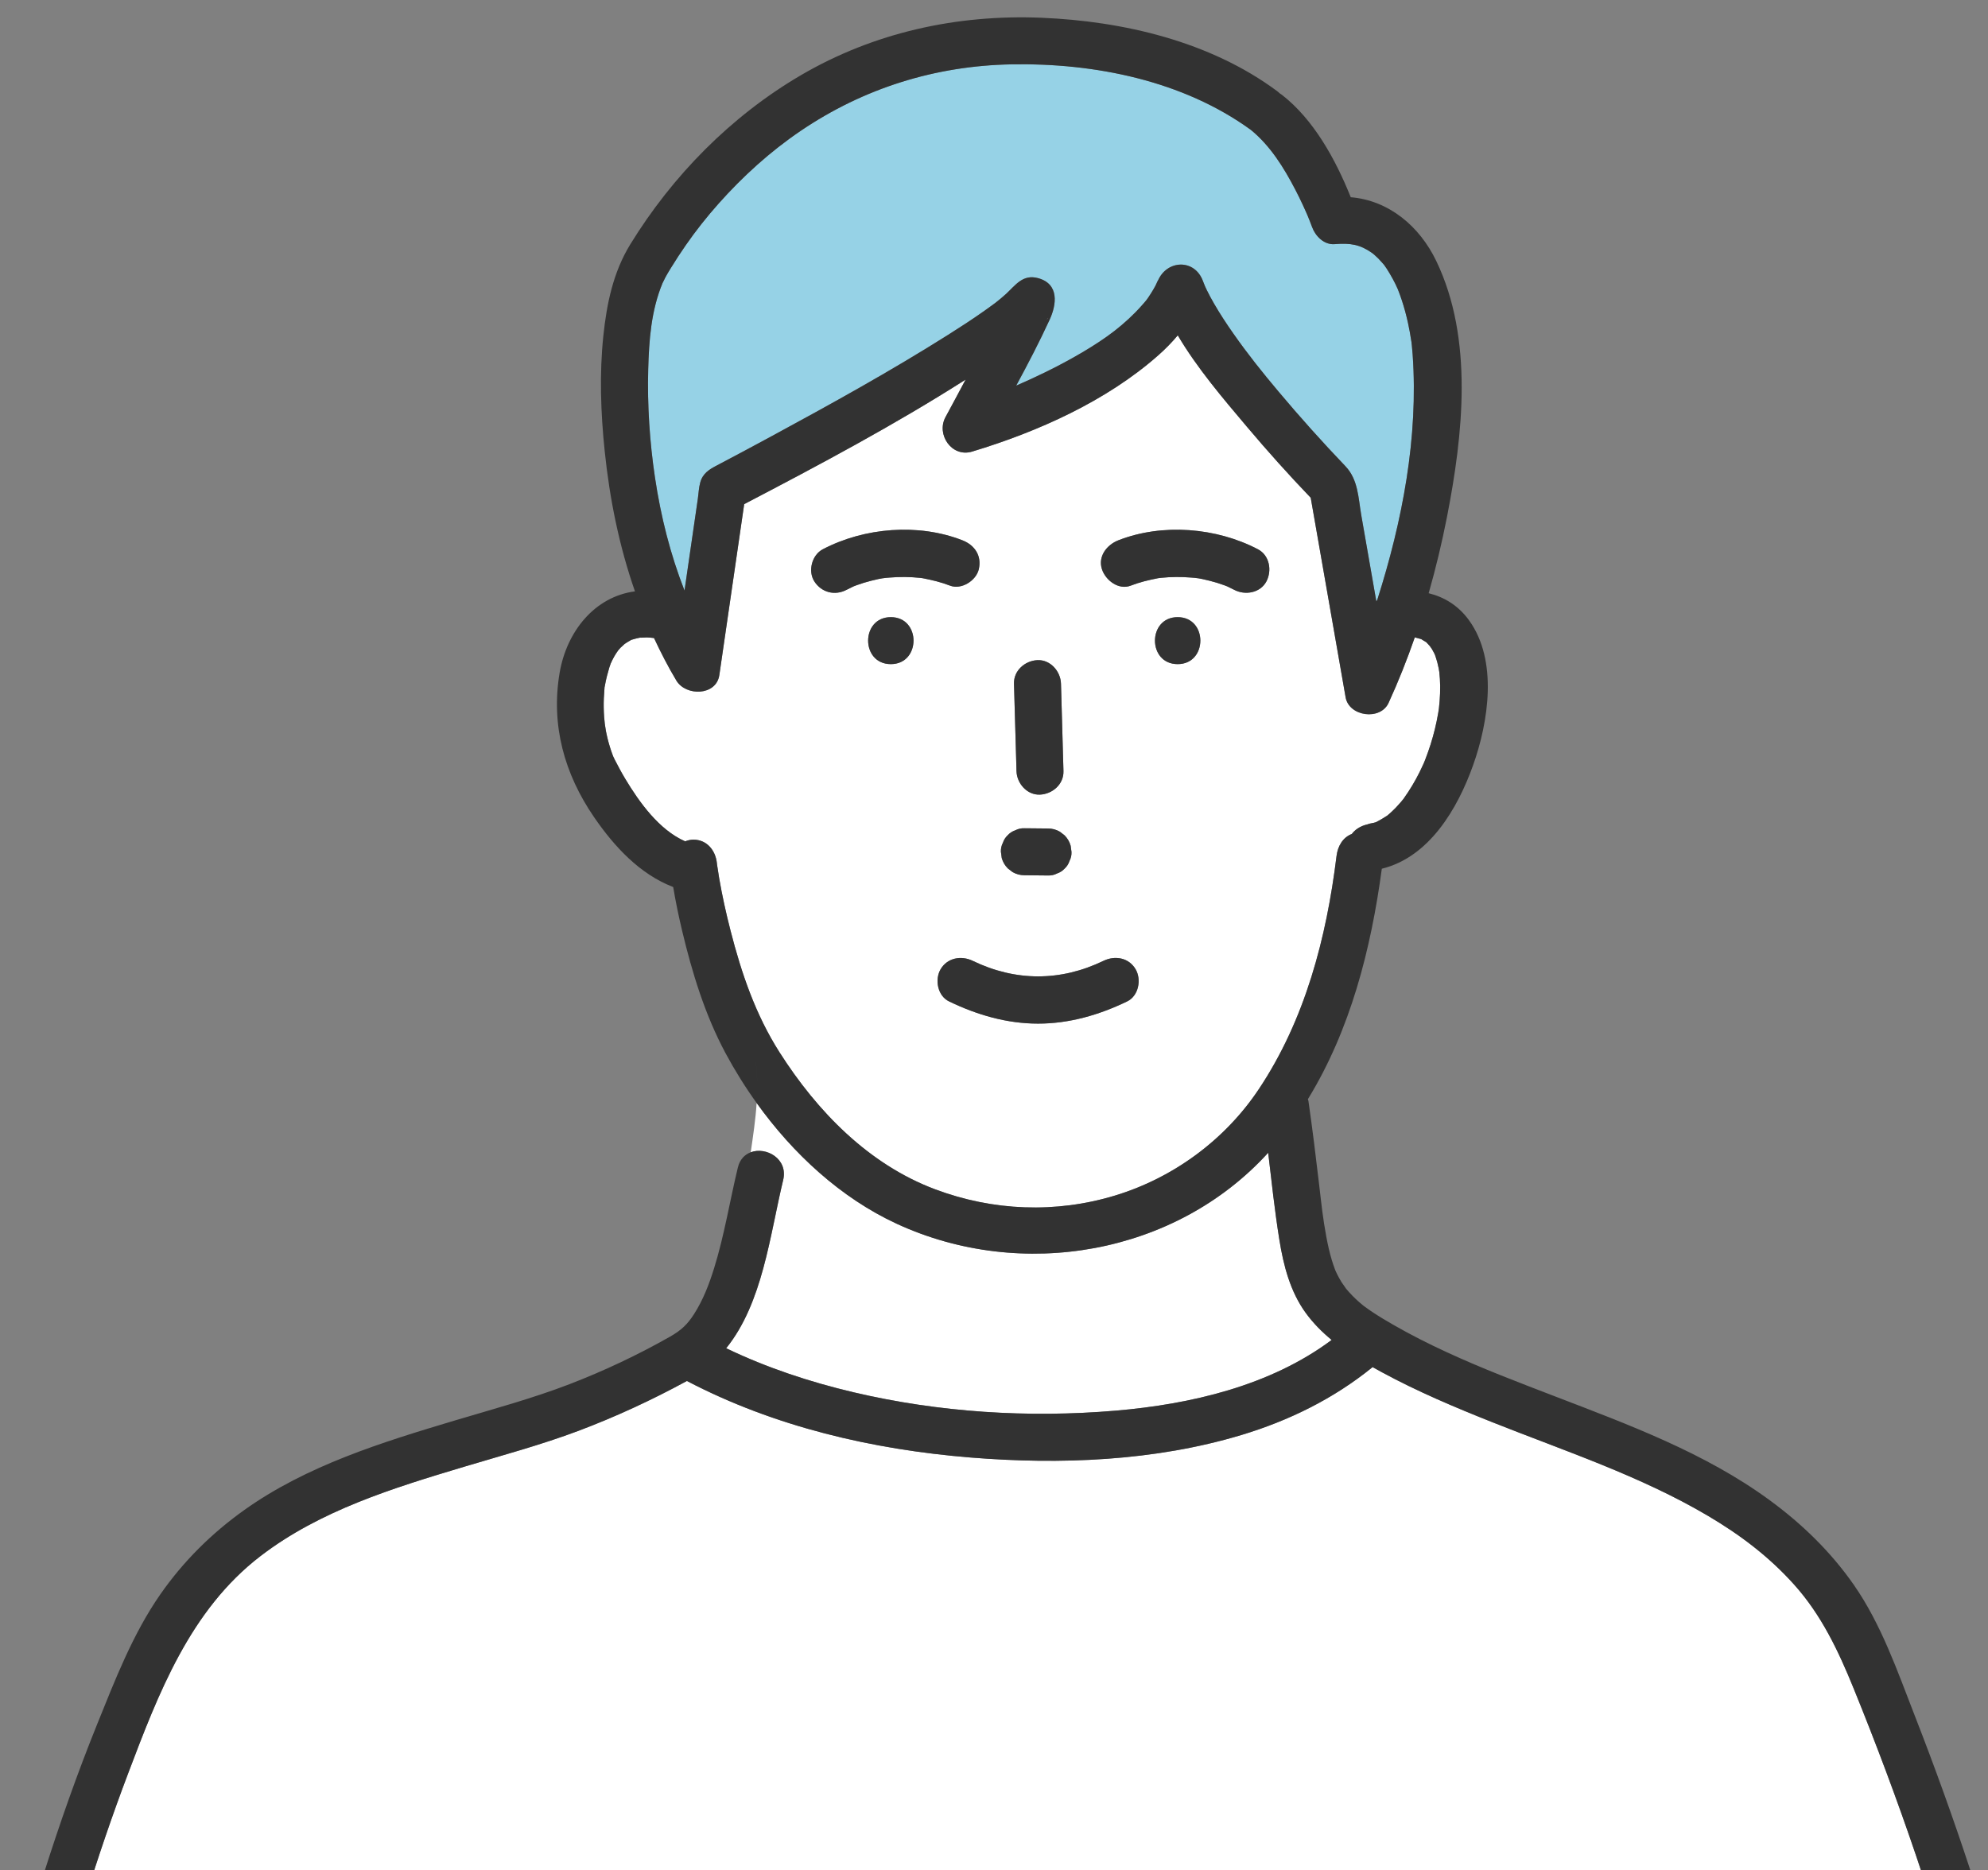 <?xml version="1.0" encoding="utf-8"?>
<!-- Generator: Adobe Illustrator 14.0.0, SVG Export Plug-In . SVG Version: 6.00 Build 43363)  -->
<!DOCTYPE svg PUBLIC "-//W3C//DTD SVG 1.1//EN" "http://www.w3.org/Graphics/SVG/1.1/DTD/svg11.dtd">
<svg version="1.1" id="レイヤー_1" xmlns="http://www.w3.org/2000/svg" xmlns:xlink="http://www.w3.org/1999/xlink" x="0px"
	 y="0px" width="186px" height="175px" viewBox="0 0 186 175" enable-background="new 0 0 186 175" xml:space="preserve">
<rect x="0" y="0" width="186" height="175" fill="#808080" stroke="none"/>
<g>
	<path fill="#FAB4B4" d="M94.41,27.656C94.478,27.458,94.513,27.307,94.41,27.656L94.41,27.656z"/>
	<path fill="#96D2E6" d="M64.044,55.262c0.413-2.849,0.827-5.697,1.241-8.545c0.074-0.508,0.093-1.063,0.228-1.56
		c0.234-0.865,0.849-1.231,1.547-1.598c1.706-0.896,3.404-1.806,5.1-2.723c5.582-3.022,11.151-6.1,16.521-9.488
		c1.147-0.724,2.285-1.464,3.395-2.245c0.271-0.191,0.539-0.384,0.806-0.581c0.083-0.061,0.165-0.125,0.25-0.186
		c0.015-0.011,0.018-0.013,0.029-0.021c0.331-0.266,0.663-0.531,0.975-0.82c0.882-0.815,1.563-1.861,2.999-1.466
		c1.988,0.547,1.721,2.476,1.072,3.884c-0.962,2.091-2.03,4.139-3.129,6.171c0.935-0.402,1.857-0.831,2.804-1.294
		c2.178-1.067,4.657-2.478,6.378-3.816c0.925-0.718,1.797-1.517,2.571-2.394c0.441-0.501,0.451-0.499,0.852-1.124
		c0.151-0.237,0.294-0.479,0.426-0.727c0.038-0.073,0.372-0.82,0.208-0.412c0.815-2.017,3.466-2.138,4.239,0
		c0.022,0.064,0.171,0.422,0.183,0.46c0.056,0.123,0.111,0.246,0.171,0.367c0.215,0.439,0.45,0.87,0.695,1.294
		c0.556,0.963,1.17,1.892,1.809,2.802c1.327,1.895,2.68,3.586,4.187,5.378c2.016,2.402,4.112,4.739,6.279,7.007
		c1.2,1.257,1.199,2.957,1.487,4.61c0.47,2.679,0.938,5.359,1.405,8.038c0.028-0.043,0.055-0.085,0.084-0.127
		c2.354-7.389,3.861-15.228,3.313-22.975c-0.02-0.281-0.045-0.561-0.074-0.84c-0.013-0.113-0.026-0.225-0.038-0.338
		c-0.002-0.01-0.002-0.013-0.003-0.022c-0.002-0.008-0.002-0.008-0.004-0.017c-0.09-0.59-0.192-1.175-0.321-1.758
		c-0.156-0.706-0.343-1.405-0.57-2.091c-0.104-0.32-0.218-0.636-0.341-0.948c-0.017-0.044-0.03-0.076-0.042-0.106
		c-0.073-0.168-0.15-0.335-0.231-0.5c-0.283-0.577-0.775-1.411-1.044-1.76c0.001,0.002-0.391-0.447-0.541-0.599
		c-0.127-0.127-0.26-0.248-0.393-0.368c-0.037-0.033-0.162-0.127-0.221-0.173c-1.095-0.76-1.971-0.928-3.472-0.806
		c-1,0.081-1.812-0.758-2.119-1.614c-0.129-0.359-0.273-0.712-0.419-1.066c-0.034-0.083-0.077-0.184-0.097-0.224
		c-0.115-0.258-0.229-0.518-0.349-0.774c-0.224-0.479-0.456-0.954-0.7-1.423c-1.075-2.069-2.328-4.091-4.146-5.583
		c-6.365-4.627-14.644-6.28-22.391-6.141c-7.132,0.128-13.846,2.225-19.754,6.232c-2.838,1.927-5.397,4.248-7.676,6.811
		c-1.097,1.232-2.117,2.523-3.059,3.879c-0.485,0.7-0.952,1.414-1.398,2.14c-0.181,0.294-0.361,0.588-0.523,0.893
		c-0.027,0.05-0.241,0.506-0.256,0.519c-1.064,2.569-1.266,5.333-1.338,8.071c-0.091,3.377,0.135,6.785,0.634,10.125
		C61.83,48.353,62.721,51.881,64.044,55.262z"/>
	<path fill="#FAB4B4" d="M130.769,27.039C130.681,26.816,130.732,26.954,130.769,27.039L130.769,27.039z"/>
	<path fill="#FAB4B4" d="M128.734,76.943C128.894,76.893,128.876,76.875,128.734,76.943L128.734,76.943z"/>
	<path fill="#FAB4B4" d="M127.591,122.203C127.311,121.977,127.508,122.139,127.591,122.203L127.591,122.203z"/>
	<path fill="#FFFFFF" d="M73.277,110.422c-1.254,5.196-1.91,11.502-5.332,15.742c3.805,1.827,7.823,3.157,11.936,4.125
		c7.978,1.875,16.335,2.41,24.499,1.715c7.021-0.598,14.47-2.324,20.212-6.617c-0.896-0.736-1.717-1.561-2.412-2.514
		c-1.463-2.001-2.094-4.455-2.48-6.867c-0.434-2.699-0.724-5.42-1.046-8.135c-8.677,9.535-23.08,12.031-34.744,6.648
		c-5.235-2.418-9.711-6.557-13.117-11.307c-0.102,1.554-0.331,3.074-0.554,4.613C71.68,107.279,73.756,108.434,73.277,110.422z"/>
	<polygon fill="#FAB4B4" points="127.591,122.205 127.591,122.203 127.591,122.203 	"/>
	<path fill="#FFFFFF" d="M167.874,148.297c-2.356-2.631-5.063-4.674-8.093-6.461c-6.324-3.73-13.337-6.039-20.131-8.74
		c-3.531-1.404-7.048-2.888-10.391-4.703c-0.28-0.151-0.559-0.307-0.837-0.463c-3.634,2.953-7.825,5.016-12.305,6.361
		c-8.114,2.438-16.922,2.781-25.32,2.098c-9.181-0.748-18.331-2.875-26.53-7.162c-3.259,1.775-6.662,3.352-10.132,4.66
		c-3.5,1.318-7.134,2.295-10.714,3.367c-6.621,1.984-13.481,4.09-19.044,8.355c-6.597,5.059-9.554,12.854-12.407,20.387
		c-2.926,7.727-5.304,15.643-7.421,23.625h179.527c-2.817-10.756-6.457-21.308-10.641-31.604
		C172.003,154.489,170.413,151.129,167.874,148.297z"/>
	<path fill="#FAB4B4" d="M124.962,118.938C124.992,119.01,125.004,119.031,124.962,118.938L124.962,118.938z"/>
	<path fill="#FAB4B4" d="M97.916,29.91C98.144,29.746,98.114,29.675,97.916,29.91L97.916,29.91z"/>
	<path fill="#FAB4B4" d="M67.09,80.918C67.11,81.096,67.126,81.161,67.09,80.918L67.09,80.918z"/>
	<path fill="#FFFFFF" d="M134.665,62.903c-0.016-0.1-0.041-0.274-0.061-0.365c-0.035-0.182-0.078-0.364-0.125-0.544
		c-0.059-0.224-0.131-0.443-0.205-0.663c-0.015-0.042-0.032-0.084-0.049-0.126c-0.006-0.01-0.009-0.017-0.017-0.031
		c-0.081-0.146-0.151-0.296-0.239-0.439c-0.021-0.034-0.12-0.174-0.19-0.273c-0.086-0.091-0.238-0.258-0.28-0.304
		c-0.021-0.024-0.033-0.038-0.049-0.056c-0.147-0.088-0.306-0.177-0.446-0.272c-0.017-0.012-0.021-0.016-0.036-0.025
		c-0.008-0.002-0.01-0.002-0.021-0.004c-0.193-0.052-0.385-0.104-0.578-0.155c-0.725,2.088-1.539,4.14-2.453,6.132
		c-0.77,1.674-3.703,1.275-4.019-0.525c-0.139-0.802-0.279-1.603-0.42-2.405c-0.948-5.423-1.896-10.845-2.845-16.268
		c-2.062-2.15-4.055-4.374-5.975-6.651c-2.239-2.655-4.647-5.47-6.464-8.547c-0.551,0.659-1.156,1.278-1.813,1.858
		c-4.847,4.29-11.271,7.164-17.435,9.022c-1.896,0.571-3.368-1.598-2.483-3.229c0.634-1.167,1.258-2.34,1.882-3.51
		c-6.669,4.253-13.713,7.998-20.717,11.654c-0.775,5.33-1.55,10.66-2.325,15.991c-0.287,1.968-3.138,1.992-4.018,0.525
		c-0.78-1.302-1.462-2.635-2.093-3.985c-0.223-0.025-0.444-0.054-0.668-0.057c-0.071-0.001-0.657,0.038-0.635,0.018
		c-0.237,0.042-0.472,0.104-0.702,0.174c-0.057,0.017-0.094,0.027-0.119,0.032c-0.021,0.014-0.046,0.028-0.087,0.052
		c-0.186,0.103-0.365,0.214-0.541,0.333c-0.043,0.053-0.347,0.319-0.393,0.362c-0.021,0.02-0.163,0.192-0.223,0.259
		c-0.129,0.182-0.253,0.371-0.363,0.565c-0.117,0.206-0.222,0.421-0.318,0.637c-0.03,0.089-0.112,0.309-0.127,0.357
		c-0.168,0.56-0.316,1.118-0.417,1.696c-0.063,0.361-0.016-0.062-0.053,0.421c-0.021,0.265-0.041,0.53-0.052,0.797
		c-0.022,0.574-0.013,1.149,0.027,1.722c0.062,0.867,0.205,1.723,0.54,2.818c0.081,0.268,0.173,0.532,0.272,0.794
		c0.015,0.039,0.023,0.061,0.034,0.088c0.047,0.103,0.095,0.206,0.145,0.307c0.314,0.613,0.638,1.219,0.993,1.811
		c1.319,2.194,3.151,4.76,5.598,5.839c0.252-0.101,0.514-0.159,0.771-0.159c1.274,0,2.075,1.016,2.198,2.197
		c0.005,0.047,0.009,0.09,0.014,0.13c0.066,0.433,0.129,0.864,0.202,1.296c0.283,1.639,0.643,3.264,1.057,4.875
		c1.031,4.025,2.345,7.879,4.587,11.4c3.516,5.52,8.314,10.473,14.539,12.814c5.439,2.047,11.323,2.271,16.857,0.59
		c5.437-1.65,10.272-5.195,13.442-9.945c4.334-6.494,6.336-14.155,7.276-21.829c0.111-0.927,0.597-1.739,1.426-2.056
		c0.403-0.543,1.071-0.871,1.802-0.959c-0.702,0.084,0.066-0.045,0.235-0.082c0.093-0.02,0.163-0.041,0.216-0.057
		c0.378-0.189,0.728-0.398,1.078-0.632c0.077-0.067,0.158-0.132,0.233-0.2c0.181-0.168,0.361-0.334,0.533-0.51
		c0.176-0.184,0.344-0.374,0.511-0.565c0.077-0.087,0.148-0.179,0.22-0.27c0.011-0.016,0.019-0.025,0.032-0.044
		c0.56-0.786,1.055-1.608,1.484-2.472c0.13-0.26,0.251-0.524,0.372-0.789c0.011-0.024,0.032-0.074,0.051-0.118
		c0.036-0.087,0.072-0.173,0.105-0.262c0.176-0.462,0.345-0.926,0.494-1.397c0.307-0.968,0.55-1.957,0.719-2.957
		c0.024-0.143,0.046-0.285,0.067-0.427c0.001-0.011,0.001-0.016,0.003-0.032c0.022-0.219,0.047-0.437,0.063-0.656
		c0.038-0.485,0.058-0.973,0.051-1.459C134.739,63.735,134.707,63.319,134.665,62.903z M97.068,61.774
		c1.21-0.054,2.165,1.05,2.198,2.198c0.009,0.344,0.02,0.687,0.03,1.03c0.067,2.386,0.135,4.772,0.203,7.158
		c0.036,1.231-1.034,2.146-2.197,2.199c-1.21,0.054-2.165-1.05-2.198-2.199c-0.011-0.343-0.019-0.687-0.028-1.03
		c-0.068-2.386-0.138-4.771-0.206-7.158C94.836,62.742,95.906,61.827,97.068,61.774z M93.834,78.859
		c0.09-0.273,0.241-0.51,0.455-0.709c0.199-0.214,0.435-0.365,0.708-0.455c0.261-0.137,0.543-0.199,0.847-0.188
		c0.093,0,0.186,0.001,0.278,0.002c0.644,0.006,1.287,0.013,1.931,0.019c0.396,0.002,0.767,0.101,1.11,0.3
		c0.147,0.115,0.296,0.23,0.444,0.344c0.271,0.275,0.461,0.598,0.565,0.971c0.025,0.193,0.052,0.389,0.079,0.584
		c0.011,0.303-0.053,0.586-0.19,0.847c-0.088,0.272-0.239,0.509-0.454,0.708c-0.199,0.214-0.436,0.365-0.707,0.455
		c-0.262,0.137-0.545,0.2-0.848,0.188c-0.092,0-0.185-0.001-0.277-0.002c-0.644-0.006-1.288-0.013-1.932-0.02
		c-0.397,0-0.768-0.102-1.109-0.299c-0.148-0.115-0.298-0.23-0.445-0.344c-0.273-0.275-0.461-0.598-0.565-0.971
		c-0.026-0.194-0.053-0.389-0.078-0.584C93.634,79.402,93.697,79.121,93.834,78.859z M83.347,62.147c-2.834,0-2.829-4.396,0-4.396
		C86.181,57.751,86.176,62.147,83.347,62.147z M86.345,54.108c-0.054-0.008-0.09-0.014-0.118-0.018
		c-0.051-0.006-0.103-0.013-0.153-0.018c-0.232-0.024-0.467-0.043-0.7-0.056c-0.475-0.026-0.95-0.031-1.425-0.014
		c-0.24,0.009-0.479,0.023-0.719,0.043c-0.044,0.003-0.204,0.017-0.337,0.027c-0.466,0.042-0.94,0.161-1.393,0.273
		c-0.464,0.116-0.923,0.255-1.371,0.421c-0.09,0.032-0.178,0.067-0.267,0.103c-0.013,0.005-0.017,0.008-0.03,0.014
		c-0.213,0.103-0.425,0.203-0.633,0.312c-1.093,0.572-2.338,0.25-3.008-0.789c-0.622-0.965-0.231-2.473,0.789-3.007
		c3.897-2.042,8.934-2.454,13.063-0.842c1.149,0.449,1.822,1.441,1.535,2.704c-0.245,1.075-1.63,1.955-2.704,1.535
		C88.051,54.476,87.211,54.278,86.345,54.108z M105.463,93.707c-2.615,1.265-5.411,2.08-8.335,2.08c-2.927,0-5.721-0.815-8.336-2.08
		c-1.073-0.519-1.352-2.045-0.789-3.006c0.632-1.082,1.939-1.306,3.008-0.789c4.014,1.939,8.222,1.939,12.233,0
		c1.072-0.52,2.368-0.304,3.007,0.789C106.816,91.667,106.53,93.191,105.463,93.707z M110.184,62.147c-2.834,0-2.829-4.396,0-4.396
		C113.017,57.751,113.012,62.147,110.184,62.147z M118.487,54.408c-0.572,1.083-1.989,1.322-3.008,0.789
		c-0.208-0.109-0.421-0.209-0.632-0.312c-0.014-0.006-0.02-0.008-0.032-0.014c-0.088-0.035-0.176-0.07-0.266-0.103
		c-0.449-0.166-0.907-0.305-1.371-0.421c-0.452-0.113-0.928-0.231-1.394-0.273c-0.133-0.01-0.293-0.024-0.336-0.027
		c-0.239-0.021-0.479-0.034-0.719-0.043c-0.475-0.018-0.951-0.013-1.425,0.014c-0.234,0.013-0.467,0.032-0.7,0.056
		c-0.052,0.005-0.104,0.012-0.155,0.018c-0.027,0.004-0.063,0.01-0.117,0.018c-0.866,0.17-1.706,0.367-2.53,0.689
		c-1.146,0.448-2.368-0.498-2.704-1.535c-0.392-1.21,0.469-2.287,1.535-2.704c4.13-1.612,9.166-1.2,13.064,0.842
		C118.786,51.971,119.021,53.396,118.487,54.408z"/>
	<polygon fill="#323232" points="127.591,122.205 127.591,122.203 127.591,122.203 	"/>
	<polygon fill="#323232" points="127.591,122.205 127.591,122.203 127.591,122.203 	"/>
	<polygon fill="#323232" points="127.591,122.203 127.591,122.203 127.591,122.203 	"/>
	<polygon fill="#323232" points="127.591,122.203 127.591,122.203 127.591,122.203 	"/>
	<path fill="#323232" d="M179.143,160.533c-1.624-4.166-3.122-8.527-5.694-12.223c-2.171-3.117-4.861-5.721-7.921-7.959
		c-6.011-4.396-13.13-7.029-20.026-9.677c-3.418-1.313-6.84-2.612-10.162-4.149c-1.681-0.777-3.336-1.61-4.941-2.532
		c-0.654-0.374-1.305-0.759-1.935-1.177c-0.289-0.191-0.573-0.391-0.853-0.598c-0.005-0.004-0.012-0.01-0.02-0.016c0,0,0,0,0,0.002
		c0-0.002,0-0.002,0-0.002l0,0c-0.084-0.064-0.279-0.227,0,0c-0.147-0.118-0.291-0.238-0.432-0.361
		c-0.438-0.383-0.844-0.801-1.217-1.247c-0.024-0.052-0.363-0.515-0.426-0.613c-0.141-0.231-0.271-0.468-0.395-0.71
		c-0.063-0.124-0.12-0.251-0.178-0.377c-0.02-0.049-0.043-0.105-0.063-0.164c-0.099-0.273-0.193-0.547-0.276-0.824
		c-0.211-0.699-0.369-1.414-0.504-2.131c-0.334-1.781-0.459-3.042-0.684-4.955c-0.305-2.602-0.624-5.201-0.997-7.793
		c-0.009-0.061-0.036-0.113-0.051-0.17c3.979-6.488,5.902-14.029,6.917-21.564c4.434-1.087,7.087-5.606,8.541-9.688
		c1.444-4.059,2.336-9.801-0.376-13.553c-1.002-1.389-2.315-2.177-3.781-2.541c0.675-2.363,1.246-4.75,1.713-7.135
		c1.495-7.661,2.504-16.64-0.996-23.942c-1.569-3.273-4.445-5.68-8.008-5.979c-1.429-3.563-3.472-7.273-6.443-9.584
		c-0.066-0.052-0.139-0.094-0.207-0.139c-0.077-0.07-0.153-0.142-0.238-0.205c-6.247-4.642-14.39-6.551-22.054-6.866
		c-7.902-0.325-15.671,1.374-22.519,5.386c-6.517,3.818-12.003,9.395-15.947,15.819c-1.602,2.608-2.204,5.55-2.52,8.56
		c-0.374,3.565-0.245,7.187,0.122,10.746c0.468,4.536,1.364,8.942,2.836,13.165c-3.771,0.495-6.392,3.752-7.049,7.627
		c-0.828,4.885,0.444,9.454,3.221,13.5c1.877,2.732,4.257,5.332,7.406,6.541c0.225,1.365,0.51,2.722,0.828,4.063
		c0.94,3.951,2.146,7.9,4.073,11.492c0.853,1.59,1.826,3.152,2.903,4.654c0.098-1.494,0.076-3.021-0.191-4.629
		c0.268,1.607,0.289,3.135,0.191,4.629c3.406,4.75,7.882,8.889,13.117,11.307c11.664,5.383,26.067,2.887,34.744-6.648
		c0.322,2.715,0.612,5.436,1.046,8.135c0.387,2.412,1.018,4.866,2.48,6.867c0.695,0.953,1.517,1.777,2.412,2.514
		c-5.742,4.293-13.19,6.02-20.212,6.617c-8.164,0.695-16.521,0.16-24.499-1.715c-4.112-0.968-8.131-2.298-11.936-4.125
		c3.422-4.24,4.078-10.546,5.332-15.742c0.479-1.988-1.598-3.143-3.039-2.596c-0.266,1.84-0.517,3.709-0.517,5.703
		c0-1.994,0.251-3.863,0.517-5.703c-0.554,0.211-1.017,0.662-1.2,1.426c-0.757,3.143-1.263,6.34-2.225,9.432
		c-0.473,1.512-1.007,2.914-1.859,4.259c-0.628,0.991-1.23,1.55-2.264,2.137c-3.007,1.707-6.189,3.21-9.416,4.45
		c-3.497,1.344-7.14,2.325-10.727,3.396c-6.81,2.037-13.843,4.209-19.694,8.379c-3.06,2.182-5.694,4.797-7.846,7.883
		c-2.578,3.701-4.241,8.018-5.922,12.178C5.377,170.551,2.51,180.045,0,189.621h4.55c2.117-7.982,4.495-15.898,7.421-23.625
		c2.854-7.533,5.811-15.328,12.407-20.387c5.563-4.266,12.423-6.371,19.044-8.355c3.58-1.072,7.214-2.049,10.714-3.367
		c3.47-1.309,6.873-2.885,10.132-4.66c8.199,4.287,17.35,6.414,26.53,7.162c8.398,0.684,17.206,0.34,25.32-2.098
		c4.479-1.346,8.671-3.408,12.305-6.361c0.278,0.156,0.557,0.312,0.837,0.463c3.343,1.815,6.859,3.299,10.391,4.703
		c6.794,2.701,13.807,5.01,20.131,8.74c3.029,1.787,5.736,3.83,8.093,6.461c2.539,2.832,4.129,6.192,5.563,9.721
		c4.184,10.296,7.823,20.848,10.641,31.604h4.545C186.091,179.738,182.848,170.035,179.143,160.533z M128.734,76.943
		C128.876,76.875,128.894,76.893,128.734,76.943L128.734,76.943z M130.769,27.039C130.732,26.954,130.681,26.816,130.769,27.039
		L130.769,27.039z M60.648,34.567c0.072-2.738,0.273-5.502,1.338-8.071c0.015-0.012,0.229-0.469,0.256-0.519
		c0.162-0.305,0.343-0.599,0.523-0.893c0.446-0.726,0.913-1.44,1.398-2.14c0.941-1.355,1.962-2.646,3.059-3.879
		c2.278-2.563,4.838-4.884,7.676-6.811c5.908-4.007,12.622-6.104,19.754-6.232c7.747-0.139,16.025,1.514,22.391,6.141
		c1.817,1.492,3.07,3.514,4.146,5.583c0.244,0.469,0.477,0.943,0.7,1.423c0.119,0.257,0.233,0.516,0.349,0.774
		c0.02,0.04,0.063,0.141,0.097,0.224c0.146,0.354,0.29,0.707,0.419,1.066c0.308,0.856,1.119,1.695,2.119,1.614
		c1.501-0.122,2.377,0.046,3.472,0.806c0.059,0.045,0.184,0.14,0.221,0.173c0.133,0.121,0.266,0.241,0.393,0.368
		c0.15,0.151,0.542,0.601,0.541,0.599c0.269,0.349,0.761,1.183,1.044,1.76c0.081,0.165,0.158,0.332,0.231,0.5
		c0.012,0.03,0.025,0.063,0.042,0.106c0.123,0.312,0.236,0.628,0.341,0.948c0.228,0.686,0.414,1.385,0.57,2.091
		c0.129,0.583,0.231,1.168,0.321,1.758c0.002,0.009,0.002,0.009,0.004,0.017c0.001,0.009,0.001,0.012,0.003,0.022
		c0.012,0.113,0.025,0.225,0.038,0.338c0.029,0.279,0.055,0.56,0.074,0.84c0.549,7.748-0.958,15.586-3.313,22.975
		c-0.029,0.042-0.056,0.083-0.084,0.127c-0.468-2.679-0.936-5.359-1.405-8.038c-0.288-1.653-0.287-3.353-1.487-4.61
		c-2.167-2.268-4.264-4.605-6.279-7.007c-1.507-1.792-2.859-3.483-4.187-5.378c-0.639-0.91-1.253-1.839-1.809-2.802
		c-0.245-0.424-0.48-0.855-0.695-1.294c-0.06-0.122-0.115-0.245-0.171-0.367c-0.012-0.038-0.16-0.396-0.183-0.46
		c-0.773-2.138-3.424-2.017-4.239,0c0.164-0.408-0.17,0.338-0.208,0.412c-0.132,0.248-0.274,0.49-0.426,0.727
		c-0.4,0.625-0.41,0.623-0.852,1.124c-0.774,0.877-1.646,1.675-2.571,2.394c-1.721,1.338-4.2,2.749-6.378,3.816
		c-0.946,0.464-1.869,0.892-2.804,1.294c1.099-2.033,2.167-4.081,3.129-6.171c0.648-1.408,0.916-3.336-1.072-3.884
		c-1.436-0.396-2.117,0.65-2.999,1.466c-0.312,0.289-0.644,0.555-0.975,0.82c-0.012,0.009-0.015,0.011-0.029,0.021
		c-0.085,0.062-0.167,0.125-0.25,0.186c-0.267,0.197-0.535,0.39-0.806,0.581c-1.109,0.781-2.247,1.521-3.395,2.245
		c-5.37,3.388-10.939,6.466-16.521,9.488c-1.695,0.917-3.394,1.827-5.1,2.723c-0.698,0.366-1.313,0.732-1.547,1.598
		c-0.135,0.496-0.153,1.052-0.228,1.56c-0.414,2.848-0.828,5.696-1.241,8.545c-1.323-3.381-2.214-6.91-2.762-10.57
		C60.783,41.352,60.558,37.944,60.648,34.567z M97.916,29.91C98.114,29.675,98.144,29.746,97.916,29.91L97.916,29.91z M94.41,27.656
		C94.513,27.307,94.478,27.458,94.41,27.656L94.41,27.656z M67.09,80.918C67.126,81.161,67.11,81.096,67.09,80.918L67.09,80.918z
		 M117.771,101.928c-3.17,4.75-8.006,8.295-13.442,9.945c-5.534,1.682-11.418,1.457-16.857-0.59
		c-6.225-2.342-11.023-7.295-14.539-12.814c-2.242-3.521-3.556-7.375-4.587-11.4c-0.414-1.611-0.773-3.236-1.057-4.875
		c-0.073-0.432-0.136-0.863-0.202-1.296c-0.005-0.04-0.009-0.083-0.014-0.13c-0.123-1.182-0.924-2.197-2.198-2.197
		c-0.257,0-0.519,0.059-0.771,0.159c-2.446-1.079-4.278-3.645-5.598-5.839c-0.355-0.592-0.679-1.198-0.993-1.811
		c-0.05-0.101-0.098-0.204-0.145-0.307c-0.011-0.027-0.02-0.049-0.034-0.088c-0.1-0.262-0.191-0.526-0.272-0.794
		c-0.335-1.095-0.479-1.951-0.54-2.818c-0.04-0.573-0.05-1.148-0.027-1.722c0.011-0.267,0.031-0.532,0.052-0.797
		c0.037-0.483-0.01-0.061,0.053-0.421c0.101-0.578,0.249-1.136,0.417-1.696c0.015-0.048,0.097-0.268,0.127-0.357
		c0.097-0.216,0.201-0.431,0.318-0.637c0.11-0.194,0.234-0.383,0.363-0.565c0.06-0.067,0.202-0.239,0.223-0.259
		c0.046-0.043,0.35-0.31,0.393-0.362c0.176-0.119,0.355-0.23,0.541-0.333c0.041-0.023,0.065-0.038,0.087-0.052
		c0.025-0.005,0.063-0.015,0.119-0.032c0.23-0.07,0.465-0.132,0.702-0.174c-0.022,0.02,0.563-0.019,0.635-0.018
		c0.224,0.003,0.445,0.032,0.668,0.057c0.631,1.35,1.313,2.683,2.093,3.985c0.88,1.466,3.73,1.442,4.018-0.525
		c0.775-5.331,1.55-10.661,2.325-15.991c7.004-3.656,14.048-7.4,20.717-11.654c-0.624,1.17-1.248,2.343-1.882,3.51
		c-0.885,1.632,0.587,3.801,2.483,3.229c6.163-1.858,12.588-4.732,17.435-9.022c0.656-0.58,1.262-1.199,1.813-1.858
		c1.816,3.077,4.225,5.892,6.464,8.547c1.92,2.277,3.913,4.5,5.975,6.651c0.949,5.423,1.896,10.845,2.845,16.268
		c0.141,0.802,0.281,1.604,0.42,2.405c0.315,1.8,3.249,2.199,4.019,0.525c0.914-1.992,1.729-4.044,2.453-6.132
		c0.193,0.051,0.385,0.104,0.578,0.155c0.012,0.002,0.014,0.002,0.021,0.004c0.015,0.009,0.02,0.014,0.036,0.025
		c0.141,0.095,0.299,0.184,0.446,0.272c0.016,0.018,0.027,0.032,0.049,0.056c0.042,0.046,0.194,0.213,0.28,0.304
		c0.07,0.099,0.169,0.239,0.19,0.273c0.088,0.144,0.158,0.293,0.239,0.439c0.008,0.014,0.011,0.021,0.017,0.031
		c0.017,0.042,0.034,0.084,0.049,0.126c0.074,0.22,0.146,0.439,0.205,0.663c0.047,0.18,0.09,0.362,0.125,0.544
		c0.02,0.091,0.045,0.265,0.061,0.365c0.042,0.416,0.074,0.833,0.079,1.251c0.007,0.487-0.013,0.974-0.051,1.459
		c-0.017,0.219-0.041,0.437-0.063,0.656c-0.002,0.016-0.002,0.021-0.003,0.032c-0.021,0.143-0.043,0.285-0.067,0.427
		c-0.169,1-0.412,1.988-0.719,2.957c-0.149,0.472-0.318,0.935-0.494,1.397c-0.033,0.088-0.069,0.175-0.105,0.262
		c-0.019,0.044-0.04,0.094-0.051,0.118c-0.121,0.265-0.242,0.529-0.372,0.789c-0.43,0.864-0.925,1.686-1.484,2.472
		c-0.014,0.019-0.021,0.029-0.032,0.044c-0.071,0.091-0.143,0.183-0.22,0.27c-0.167,0.191-0.335,0.382-0.511,0.565
		c-0.172,0.176-0.353,0.342-0.533,0.51c-0.075,0.068-0.156,0.133-0.233,0.2c-0.351,0.233-0.7,0.442-1.078,0.632
		c-0.053,0.016-0.123,0.037-0.216,0.057c-0.169,0.037-0.938,0.166-0.235,0.082c-0.73,0.088-1.398,0.416-1.802,0.959
		c-0.829,0.316-1.314,1.129-1.426,2.056C124.107,87.772,122.105,95.434,117.771,101.928z M124.962,118.938
		c0.021,0.047,0.028,0.064,0.027,0.063C124.99,119.002,124.983,118.984,124.962,118.938z"/>
	<path fill="#323232" d="M103.244,89.912c-4.012,1.939-8.22,1.939-12.233,0c-1.068-0.517-2.376-0.293-3.008,0.789
		c-0.563,0.961-0.284,2.487,0.789,3.006c2.615,1.265,5.409,2.08,8.336,2.08c2.924,0,5.72-0.815,8.335-2.08
		c1.067-0.516,1.354-2.04,0.788-3.006C105.612,89.608,104.316,89.393,103.244,89.912z"/>
	<path fill="#323232" d="M117.698,51.401c-3.898-2.042-8.935-2.454-13.064-0.842c-1.066,0.417-1.927,1.493-1.535,2.704
		c0.336,1.037,1.558,1.983,2.704,1.535c0.824-0.322,1.664-0.519,2.53-0.689c0.054-0.008,0.09-0.014,0.117-0.018
		c0.052-0.006,0.104-0.013,0.155-0.018c0.233-0.024,0.466-0.043,0.7-0.056c0.474-0.026,0.95-0.031,1.425-0.014
		c0.239,0.009,0.479,0.023,0.719,0.043c0.043,0.003,0.203,0.017,0.336,0.027c0.466,0.042,0.941,0.161,1.394,0.273
		c0.464,0.116,0.922,0.255,1.371,0.421c0.09,0.032,0.178,0.067,0.266,0.103c0.013,0.005,0.019,0.008,0.032,0.014
		c0.211,0.103,0.424,0.203,0.632,0.312c1.019,0.533,2.436,0.294,3.008-0.789C119.021,53.396,118.786,51.971,117.698,51.401z"/>
	<path fill="#323232" d="M91.579,53.263c0.287-1.262-0.386-2.255-1.535-2.704c-4.13-1.612-9.166-1.2-13.063,0.842
		c-1.021,0.534-1.411,2.042-0.789,3.007c0.67,1.039,1.915,1.36,3.008,0.789c0.208-0.109,0.42-0.209,0.633-0.312
		c0.014-0.006,0.018-0.008,0.03-0.014c0.089-0.035,0.177-0.07,0.267-0.103c0.448-0.166,0.907-0.305,1.371-0.421
		c0.452-0.113,0.927-0.231,1.393-0.273c0.133-0.01,0.293-0.024,0.337-0.027c0.239-0.021,0.479-0.034,0.719-0.043
		c0.475-0.018,0.95-0.013,1.425,0.014c0.233,0.013,0.468,0.032,0.7,0.056c0.051,0.005,0.103,0.012,0.153,0.018
		c0.028,0.004,0.064,0.01,0.118,0.018c0.866,0.17,1.706,0.367,2.53,0.689C89.949,55.217,91.334,54.337,91.579,53.263z"/>
	<path fill="#323232" d="M110.184,57.751c-2.829,0-2.834,4.396,0,4.396C113.012,62.147,113.017,57.751,110.184,57.751z"/>
	<path fill="#323232" d="M83.347,57.751c-2.829,0-2.834,4.396,0,4.396C86.176,62.147,86.181,57.751,83.347,57.751z"/>
	<path fill="#323232" d="M95.104,72.16c0.033,1.149,0.988,2.252,2.198,2.199c1.163-0.053,2.233-0.967,2.197-2.199
		c-0.068-2.385-0.136-4.772-0.203-7.158c-0.011-0.343-0.021-0.687-0.03-1.03c-0.033-1.147-0.988-2.252-2.198-2.198
		c-1.162,0.052-2.232,0.967-2.198,2.198c0.068,2.387,0.138,4.772,0.206,7.158C95.086,71.473,95.094,71.817,95.104,72.16z"/>
	<path fill="#323232" d="M94.289,81.26c0.147,0.113,0.297,0.229,0.445,0.344c0.342,0.197,0.712,0.299,1.109,0.299
		c0.644,0.007,1.288,0.014,1.932,0.02c0.093,0.001,0.186,0.002,0.277,0.002c0.303,0.013,0.586-0.051,0.848-0.188
		c0.271-0.09,0.508-0.241,0.707-0.455c0.215-0.199,0.366-0.436,0.454-0.708c0.138-0.261,0.201-0.544,0.19-0.847
		c-0.027-0.195-0.054-0.391-0.079-0.584c-0.104-0.373-0.294-0.695-0.565-0.971c-0.148-0.113-0.297-0.229-0.444-0.344
		c-0.344-0.199-0.714-0.298-1.11-0.3c-0.644-0.006-1.287-0.013-1.931-0.019c-0.093-0.001-0.186-0.002-0.278-0.002
		c-0.304-0.012-0.586,0.051-0.847,0.188c-0.273,0.09-0.509,0.241-0.708,0.455c-0.214,0.199-0.365,0.436-0.455,0.709
		c-0.137,0.262-0.2,0.543-0.188,0.846c0.025,0.195,0.052,0.39,0.078,0.584C93.828,80.662,94.016,80.984,94.289,81.26z"/>
</g>
</svg>
